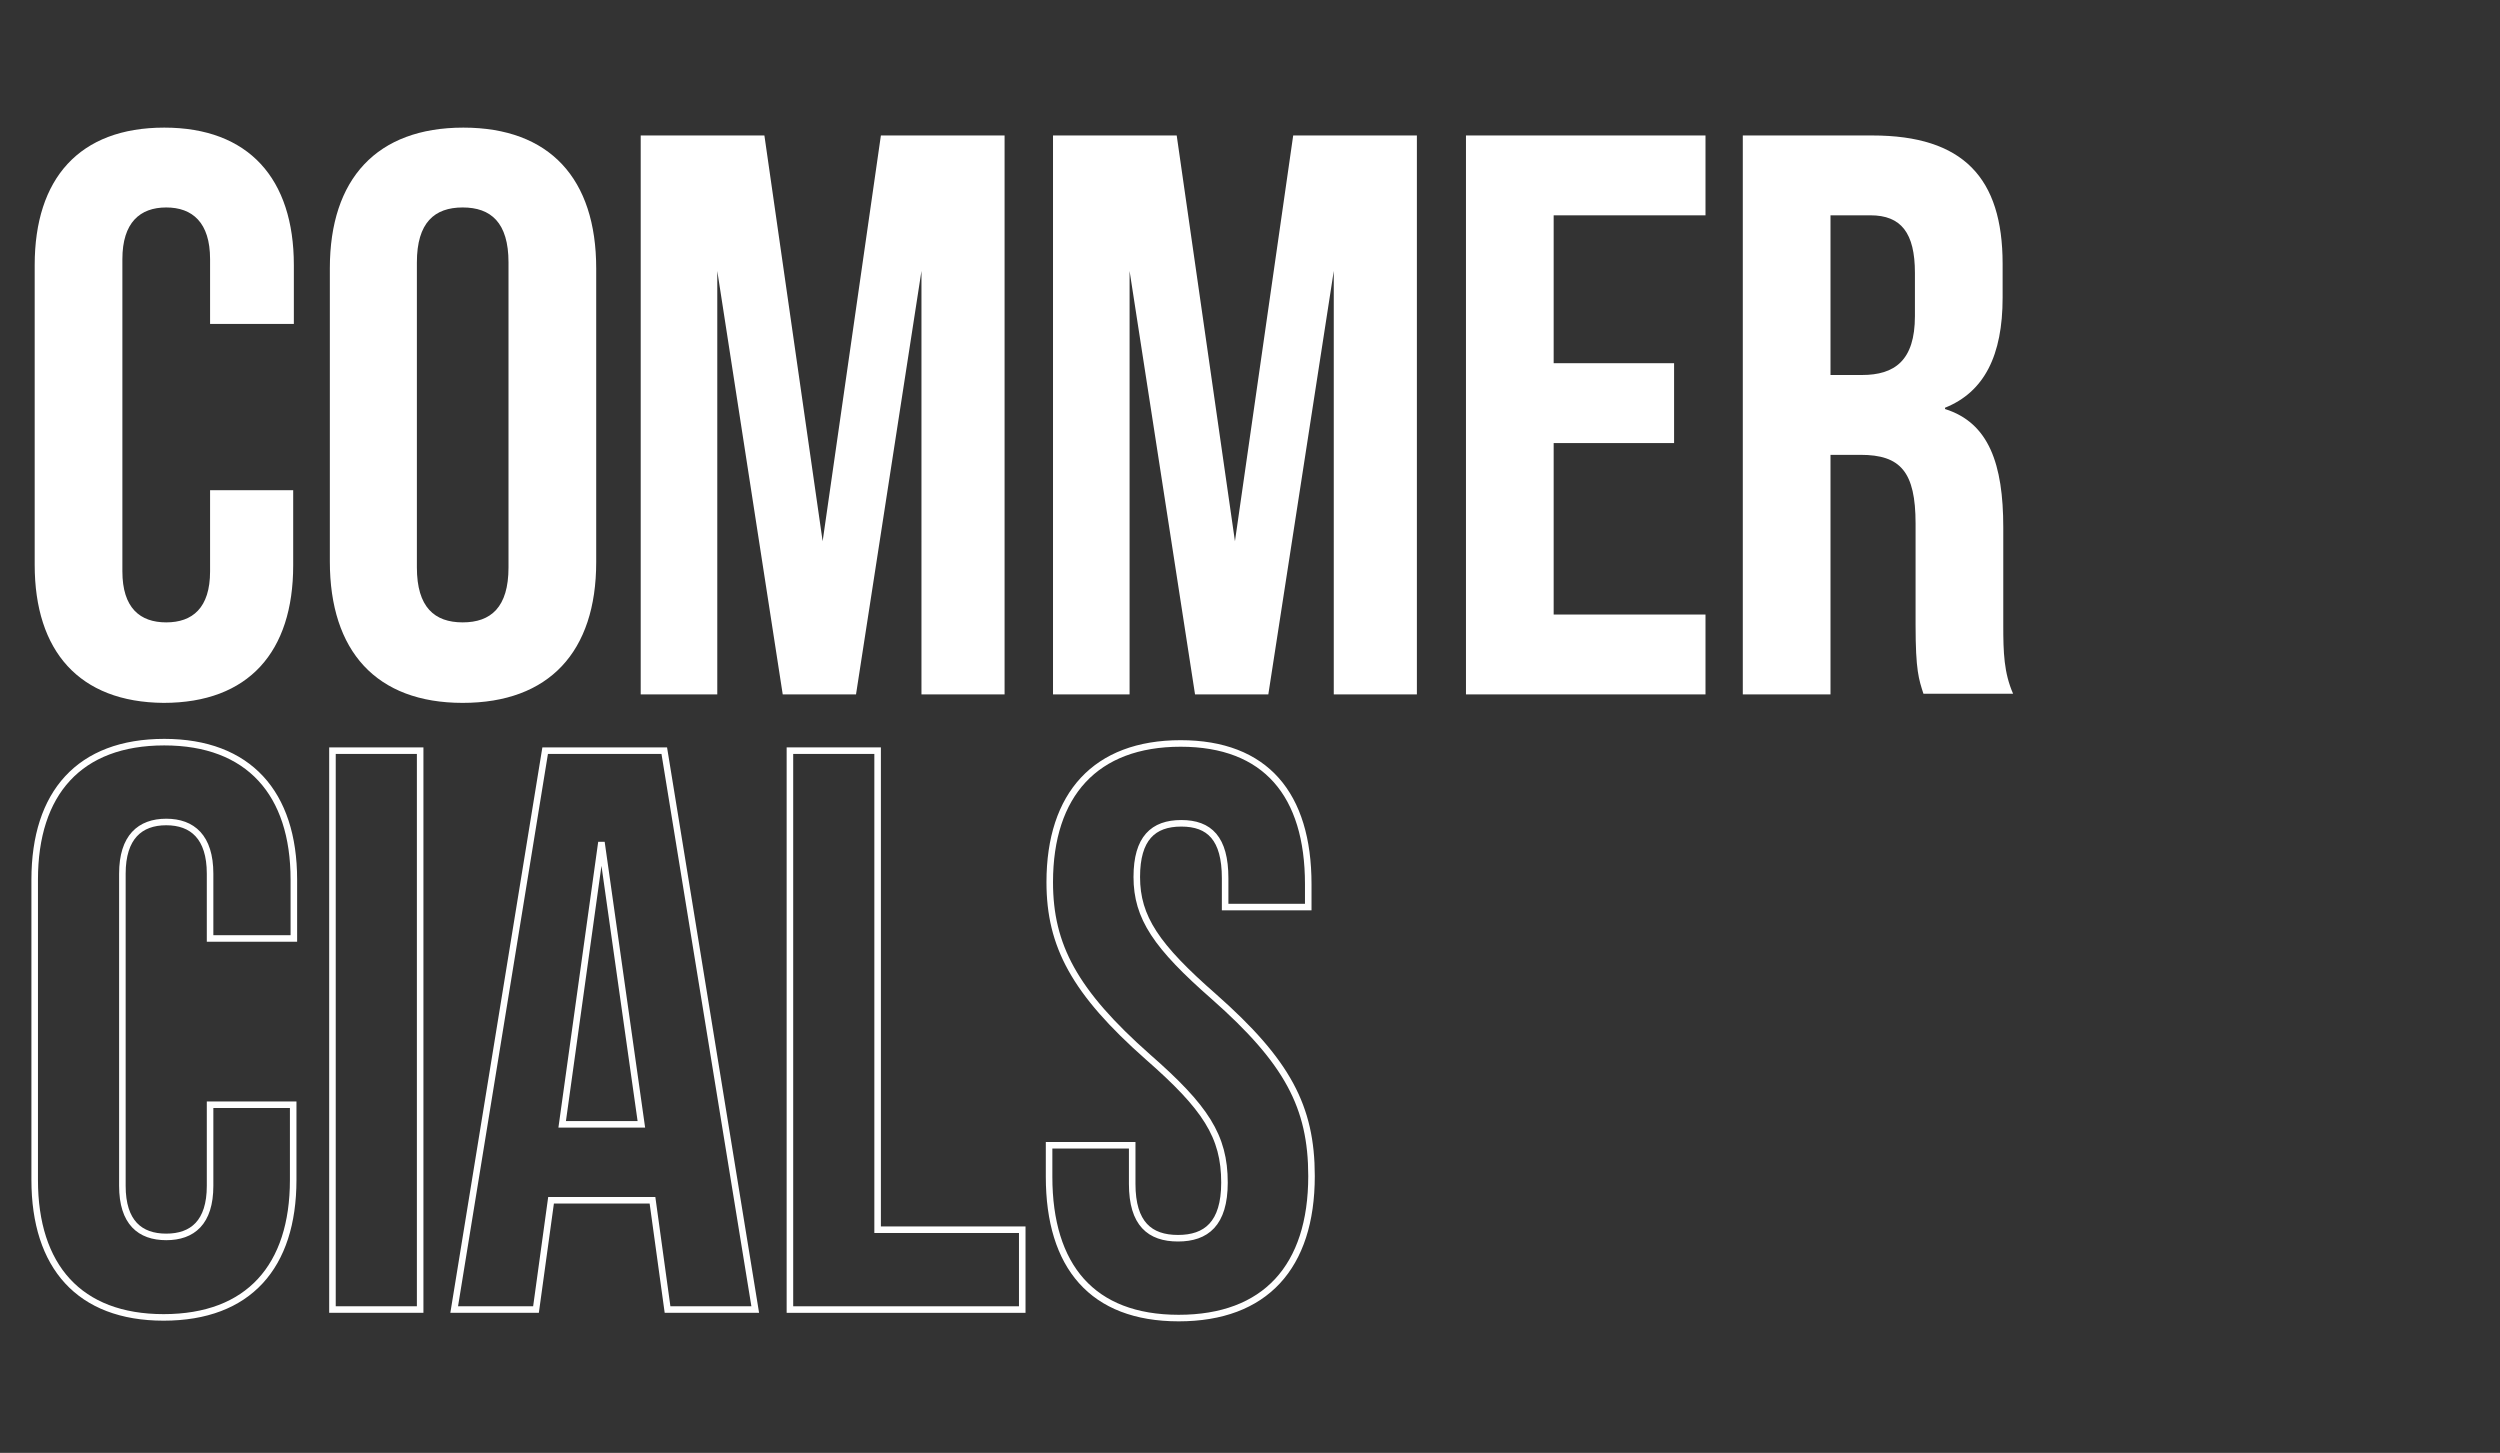 <?xml version="1.0" encoding="utf-8"?>
<!-- Generator: Adobe Illustrator 25.3.1, SVG Export Plug-In . SVG Version: 6.00 Build 0)  -->
<svg version="1.1" id="Layer_1" xmlns="http://www.w3.org/2000/svg" xmlns:xlink="http://www.w3.org/1999/xlink" x="0px" y="0px"
	 viewBox="0 0 382 222" style="enable-background:new 0 0 382 222;" xml:space="preserve">
<rect x="0" y="0" width="382" height="222" fill="#333333" stroke="none"/>
<style type="text/css">
	.st0{fill:#FFFFFF;}
	.st1{fill:none;stroke:#FFFFFF;}
</style>
<g>
	<path class="st0" d="M5.3,86.3V40.5c0-13.2,6.8-21,19.8-21c12.9,0,19.8,7.8,19.8,21v9H32.1v-9.9c0-5.6-2.7-7.9-6.7-7.9
		s-6.7,2.3-6.7,7.9v47.7c0,5.6,2.7,7.8,6.7,7.8s6.7-2.2,6.7-7.8V74.9h12.7v11.5c0,13.2-6.8,21-19.8,21C12.1,107.3,5.3,99.5,5.3,86.3
		z"/>
	<path class="st0" d="M50.4,85.8V41c0-13.7,7.2-21.5,20.4-21.5S91.1,27.3,91.1,41v44.9c0,13.7-7.2,21.5-20.4,21.5
		S50.4,99.5,50.4,85.8z M77.7,86.7V40.1c0-6.1-2.7-8.4-7-8.4c-4.3,0-7,2.3-7,8.4v46.6c0,6.1,2.7,8.4,7,8.4
		C75,95.1,77.7,92.8,77.7,86.7z"/>
	<path class="st0" d="M97.9,20.7h18.9l8.9,62l8.9-62h18.9v85.4h-12.7V41.4l-10,64.7h-11.2l-10-64.7v64.7H97.9V20.7z"/>
	<path class="st0" d="M160.9,20.7h18.9l8.9,62l8.9-62h18.9v85.4h-12.7V41.4l-10,64.7h-11.2l-10-64.7v64.7h-11.7V20.7z"/>
	<path class="st0" d="M224,20.7h36.6v12.2h-23.2v22.6h18.4v12.2h-18.4v26.2h23.2v12.2H224V20.7z"/>
	<path class="st0" d="M266.2,20.7h19.9c13.9,0,19.9,6.5,19.9,19.6v5.2c0,8.8-2.8,14.4-8.8,16.8v0.2c6.7,2.1,8.9,8.4,8.9,18.1v15
		c0,4.1,0.1,7.2,1.5,10.4h-13.7c-0.7-2.2-1.2-3.5-1.2-10.5V80c0-7.9-2.3-10.5-8.4-10.5h-4.6v36.6h-13.4V20.7z M284.5,57.3
		c5,0,8.1-2.2,8.1-9v-6.6c0-6.1-2.1-8.8-6.8-8.8h-6.1v24.4H284.5z"/>
	<path class="st1" d="M5.3,180.3v-45.9c0-13.2,6.8-21,19.8-21c12.9,0,19.8,7.8,19.8,21v9H32.1v-9.9c0-5.6-2.7-7.9-6.7-7.9
		s-6.7,2.3-6.7,7.9v47.7c0,5.6,2.7,7.8,6.7,7.8s6.7-2.2,6.7-7.8v-12.4h12.7v11.5c0,13.2-6.8,21-19.8,21
		C12.1,201.3,5.3,193.5,5.3,180.3z"/>
	<path class="st1" d="M50.8,114.7h13.4v85.4H50.8V114.7z"/>
	<path class="st1" d="M99.7,183.4H84.2l-2.3,16.7H69.4l13.9-85.4h18.2l13.9,85.4H102L99.7,183.4z M98,171.8l-6.1-43.1l-6,43.1H98z"
		/>
	<path class="st1" d="M120.7,114.7h13.4v73.2h22.1v12.2h-35.5V114.7z"/>
	<path class="st1" d="M160.3,179.8V175H173v5.9c0,6.1,2.7,8.3,7,8.3c4.3,0,7.1-2.2,7.1-8.5c0-7.1-2.9-11.5-11.7-19.2
		c-11.2-9.9-15-17-15-26.7c0-13.4,7-21.2,20-21.2s19.5,7.8,19.5,21.5v3.5h-12.7v-4.4c0-6.1-2.4-8.4-6.7-8.4c-4.3,0-6.8,2.3-6.8,8.2
		c0,6.2,3,10.6,11.8,18.3c11.2,9.9,14.9,16.8,14.9,27.4c0,13.9-7.1,21.7-20.3,21.7S160.3,193.5,160.3,179.8z"/>
</g>
</svg>
